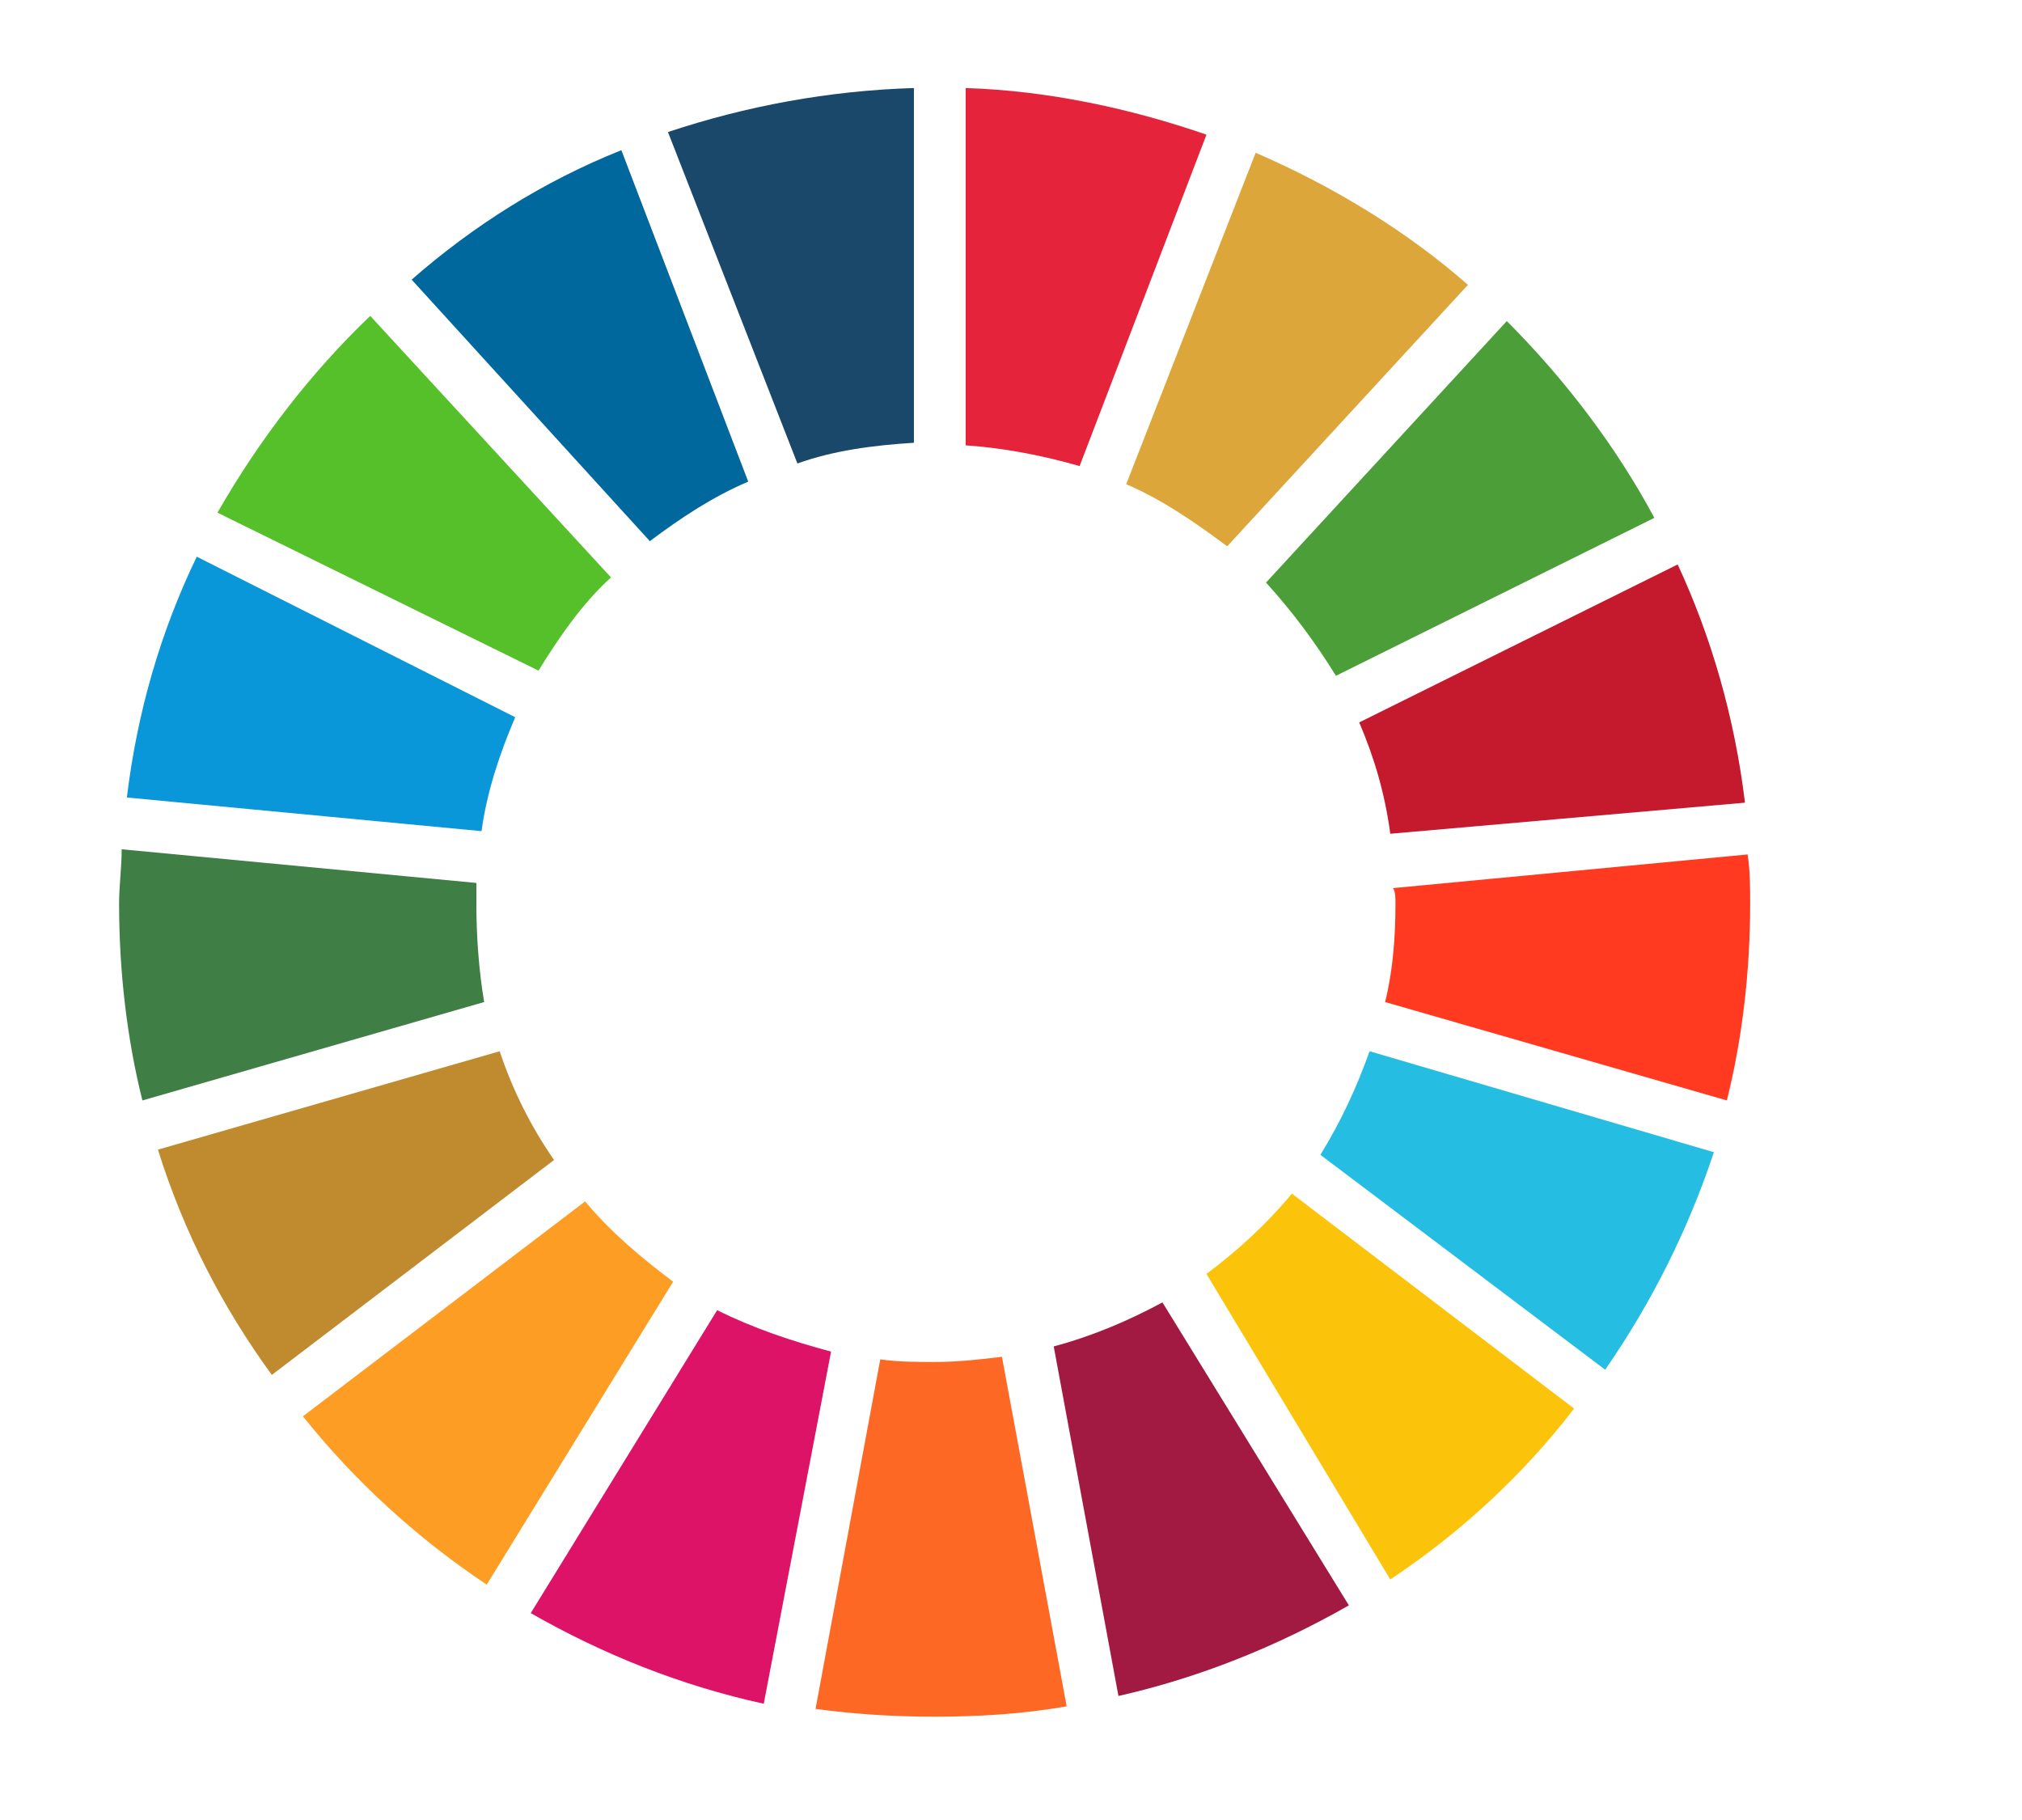 <?xml version="1.0" encoding="utf-8"?>
<!-- Generator: Adobe Illustrator 21.0.2, SVG Export Plug-In . SVG Version: 6.00 Build 0)  -->
<svg version="1.1" id="Layer_1" xmlns="http://www.w3.org/2000/svg" xmlns:xlink="http://www.w3.org/1999/xlink" x="0px" y="0px"
	 viewBox="0 0 78.1 70.3" style="enable-background:new 0 0 78.1 70.3;" xml:space="preserve">
<style type="text/css">
	.st0{fill:#56C02B;}
	.st1{fill:#DDA63A;}
	.st2{fill:#C5192D;}
	.st3{fill:#4C9F38;}
	.st4{fill:#3F7E44;}
	.st5{fill:#FCC30B;}
	.st6{fill:#FF3A21;}
	.st7{fill:#FD9D24;}
	.st8{fill:#0A97D9;}
	.st9{fill:#A21942;}
	.st10{fill:#26BDE2;}
	.st11{fill:#FD6925;}
	.st12{fill:#E5243B;}
	.st13{fill:#DD1367;}
	.st14{fill:#19486A;}
	.st15{fill:#BF8B2E;}
	.st16{fill:#00689D;}
	.st17{fill:#5E8CDA;}
	.st18{fill:#3E8EDE;}
</style>
<g>
	<g>
		<path class="st0" d="M20.8,25.9c0.8-1.3,1.7-2.6,2.8-3.6l-9.3-10.1c-2.3,2.2-4.3,4.8-5.9,7.6L20.8,25.9z"/>
		<path class="st1" d="M43.5,18.7c1.4,0.6,2.7,1.5,3.9,2.4L56.7,11c-2.4-2.1-5.2-3.8-8.2-5.1L43.5,18.7z"/>
		<path class="st2" d="M64.8,21.8l-12.3,6.1c0.6,1.4,1,2.8,1.2,4.3L67.4,31C67,27.7,66.1,24.6,64.8,21.8"/>
		<path class="st3" d="M51.6,26.1L63.9,20c-1.5-2.8-3.5-5.4-5.7-7.6l-9.3,10.1C49.9,23.6,50.8,24.8,51.6,26.1"/>
		<path class="st4" d="M18.4,34.9c0-0.3,0-0.6,0-0.8L4.7,32.8c0,0.7-0.1,1.4-0.1,2.1c0,2.6,0.3,5.2,0.9,7.6l13.2-3.8
			C18.5,37.5,18.4,36.2,18.4,34.9"/>
		<path class="st5" d="M49.9,46.1c-1,1.2-2.1,2.2-3.3,3.1L53.7,61c2.7-1.8,5.1-4,7.1-6.6L49.9,46.1z"/>
		<path class="st6" d="M53.9,34.9c0,1.3-0.1,2.6-0.4,3.8l13.2,3.8c0.6-2.4,0.9-5,0.9-7.6c0-0.6,0-1.3-0.1-1.9l-13.7,1.3
			C53.9,34.4,53.9,34.7,53.9,34.9"/>
		<path class="st7" d="M22.6,46.4l-10.9,8.3c2,2.5,4.4,4.7,7.1,6.5l7.2-11.7C24.8,48.6,23.6,47.6,22.6,46.4"/>
		<path class="st8" d="M18.6,32.1c0.2-1.5,0.7-3,1.3-4.4L7.6,21.5c-1.4,2.9-2.3,6-2.7,9.3L18.6,32.1z"/>
		<path class="st9" d="M52.1,62l-7.2-11.7c-1.3,0.7-2.7,1.3-4.2,1.7l2.5,13.5C46.3,64.8,49.3,63.6,52.1,62"/>
		<path class="st10" d="M52.9,40.6c-0.5,1.4-1.1,2.7-1.9,4l11,8.3c1.8-2.6,3.2-5.4,4.2-8.4L52.9,40.6z"/>
		<path class="st11" d="M38.7,52.4c-0.8,0.1-1.7,0.2-2.6,0.2c-0.7,0-1.4,0-2.1-0.1L31.5,66c1.5,0.2,3,0.3,4.6,0.3
			c1.7,0,3.4-0.1,5.1-0.4L38.7,52.4z"/>
		<path class="st12" d="M37.3,17.2c1.5,0.1,3,0.4,4.4,0.8l4.9-12.8c-2.9-1-6.1-1.7-9.3-1.8L37.3,17.2z"/>
		<path class="st13" d="M32.1,52.2c-1.5-0.4-3-0.9-4.4-1.6l-7.2,11.7c2.8,1.6,5.8,2.8,9,3.5L32.1,52.2z"/>
		<path class="st14" d="M30.8,17.9c1.4-0.5,2.9-0.7,4.5-0.8l0-13.7c-3.3,0.1-6.5,0.7-9.5,1.7L30.8,17.9z"/>
		<path class="st15" d="M21.4,44.8c-0.9-1.3-1.6-2.7-2.1-4.2L6.1,44.4c1,3.2,2.5,6.1,4.4,8.7L21.4,44.8z"/>
		<path class="st16" d="M25.1,20.9c1.2-0.9,2.4-1.7,3.8-2.3L24,5.8c-3,1.2-5.7,2.9-8.1,5L25.1,20.9z"/>
	</g>
	<g>
		<path class="st17" d="M-381.5,20.4l15.8,0l0,4.8l-10.4,0l0,6.1l10.1,0l0,4.8l-10.1,0l0,11.2l-5.4,0L-381.5,20.4z"/>
		<path class="st17" d="M-358.7,28.9L-358.7,28.9l-0.1,18.3l-5.1,0l0-26.9l5.8,0l10.9,18h0.1l0-18l5.1,0l0,26.9l-5.5,0L-358.7,28.9z
			"/>
		<path class="st17" d="M-328.7,34.6c-0.1-1.5-1.2-2.5-3.1-2.5c-1.4,0-2.7,0.5-2.7,1.6c0,3.3,11.4,0.4,11.4,7.9
			c0,1.4-0.8,6.1-8.4,6.1c-2.6,0-7.7-0.8-8.1-6.2l5.1,0c0.1,1.8,1.6,2.5,3.2,2.5c1.3,0,3-0.4,3-1.9c0-3.1-11-0.3-11-7.9
			c0-2.8,2.2-5.9,7.6-5.9c4.7,0,7.8,2.1,8.1,6.1L-328.7,34.6z"/>
		<path class="st17" d="M-313.2,20.4l9.5,0c5.7,0,8.7,2.9,8.7,7.3c0,3-1.7,4.6-3.6,5.5v0.1c2.4,0.6,4.5,2.8,4.5,6.1
			c0,4.9-3.8,7.9-9.3,7.9l-9.8,0L-313.2,20.4z M-304.3,42.7c3.4,0,4.6-1.5,4.6-3.4c0-1.7-1.1-3.5-4.2-3.5l-4,0l0,6.9L-304.3,42.7z
			 M-304.5,31.5c2.5,0,4.3-1.1,4.3-3.3c0-2.2-1.6-3.2-3.8-3.2l-3.7,0l0,6.5L-304.5,31.5z"/>
		<path class="st17" d="M-278,41.5l-7.8,0l-2.6,5.8l-5.9,0l12.3-26.9l19.4,0l0,4.8l-10,0l0,6.1l9.7,0l0,4.8l-9.7,0l0,6.4l10,0v4.8
			l-15.4,0L-278,41.5z M-278,24.6h-0.4l-5.3,12.4l5.7,0L-278,24.6z"/>
		<path class="st17" d="M-251.7,36.7l-3.1,0l0,10.6l-5.4,0l0-26.9l10,0c5.6,0,8.9,3.5,8.9,8c0,2.8-1.5,6.5-5,7.5l6.3,11.3l-6.4,0
			L-251.7,36.7z M-251.2,32.3c3.7,0,4.6-2,4.6-3.7c0-1.9-0.9-3.6-4.8-3.6l-3.4,0l0,7.3L-251.2,32.3z"/>
		<path class="st17" d="M-238.6,20.4l17.1,0l0,4.8l-11.8,0l0,6.1l11.5,0l0,4.8l-11.5,0l0,6.4l11.8,0v4.8l-17.1,0L-238.6,20.4z"/>
		<path class="st17" d="M-205.1,20.4l6.4,0l-9.3,12.9l9.4,14l-6.7,0l-8.5-13.2h-0.1l0,13.2l-5.4,0l0-26.9l5.4,0l0,12.6h0.1
			L-205.1,20.4z"/>
		<path class="st17" d="M-189.1,36.7h-3.1l0,10.6l-5.4,0l0-26.9l10,0c5.6,0,8.9,3.5,8.9,8c0,2.8-1.5,6.5-5,7.5l6.3,11.3l-6.4,0
			L-189.1,36.7z M-188.6,32.3c3.7,0,4.6-2,4.6-3.7c0-1.9-0.9-3.6-4.8-3.6h-3.4l0,7.3H-188.6z"/>
		<path class="st17" d="M-161.3,41.7l-9.8,0l-1.8,5.6l-5.8,0l9.8-26.9l5.6,0l9.6,26.9l-5.9,0L-161.3,41.7z M-166.1,26.9L-166.1,26.9
			l-3.5,10.4l6.9,0L-166.1,26.9z"/>
		<path class="st17" d="M-152.5,20.4l15.8,0v4.8l-10.4,0l0,6.1l10.1,0v4.8l-10.1,0l0,11.2l-5.4,0L-152.5,20.4z"/>
		<path class="st17" d="M-129.7,25.2l-7.1,0v-4.8l19.5,0v4.8l-7.1,0l0,22.1l-5.4,0L-129.7,25.2z"/>
		<path class="st17" d="M-102.4,27.5c0-1.9-1.8-3-3.9-3c-2.7,0-4.3,1.2-4.3,3c0,1.9,1.8,2.8,3.1,3.2l4.9,1.6
			c3.6,1.1,6.1,3.2,6.1,7.4c0,3.3-2.4,8.2-9.8,8.2c-9.3,0-10.2-6-10.2-8.4l5.4-0.1c0,2.9,2.2,4,4.9,4c1.8,0,4.4-0.9,4.4-3
			c0-1.4-0.6-2.2-3.3-3.1L-111,35c-3-1.1-5-3.7-5-6.7c0-3.4,2.4-8.4,9.3-8.4c8.3,0,9.6,5.5,9.6,7.5L-102.4,27.5z"/>
		<path class="st17" d="M-71.2,29.4L-71.2,29.4l-7.3,17.9l-3,0l-7.2-17.6h-0.1l0,17.6l-5.1,0l0-26.9l6.1,0l7.8,18.3l7.8-18.3l6.1,0
			l0,26.9l-5.1,0L-71.2,29.4z"/>
		<path class="st17" d="M-47.7,41.7l-9.8,0l-1.8,5.6l-5.8,0l9.8-26.9l5.6,0l9.6,26.9l-5.9,0L-47.7,41.7z M-52.5,12.3
			c2,0,3.7,1.7,3.7,3.7c0,2-1.7,3.7-3.7,3.7c-2,0-3.7-1.8-3.7-3.7C-56.2,14-54.6,12.3-52.5,12.3z M-52.6,26.9L-52.6,26.9L-56,37.3
			l6.9,0L-52.6,26.9z M-52.5,17.7c1,0,1.8-0.8,1.8-1.8s-0.8-1.8-1.8-1.8c-1,0-1.8,0.8-1.8,1.8S-53.5,17.7-52.5,17.7z"/>
		<path class="st17" d="M-38.9,20.4l5.4,0l0,21.9l10.3,0v5l-15.7,0L-38.9,20.4z"/>
	</g>
	<g>
		<path class="st18" d="M-421.9,20.1c2.4,4.7,3.1,11.2,1.6,16.6c-1.6,6.3-6.9,12.7-13.1,15.3c-6.9,3.4-16.8,2.6-23-1.9
			c-8.6-5.9-12.1-16.1-9.5-26.1c1.6-6,6.3-12,12.1-14.7c3.3-1.6,6.8-2.5,10.7-2.5C-434.2,6.7-425.7,11.9-421.9,20.1z M-442.6,7.8
			c0.1,0.9,0.1,2.2,0,3.3c0-0.1,0-0.2,0.1-0.3c0.2-0.1,0.3,0,0.4,0.2c0,0.2,0.1,0.4-0.1,0.5c0.1,0,0.2-0.1,0.3-0.1
			c2.7,0.2,5.2,1,7.4,2.3v-0.1c0.5-0.2,1-0.5,1.5-0.1c0.6-0.2,0.7,0.5,1.1,0.6c0.6,0.3,1.2,0.9,1.2,1.6c0.1,0.2,0.4,0.4,0.5,0.6
			c0.4-0.8,1.1-1.4,1.8-2.1l0.4-0.2c-3.6-3.4-7.8-5.3-12.5-5.9C-441.1,8-441.9,8-442.6,7.8z M-443.9,7.9c-4.7,0.2-8.9,1.8-12.7,4.5
			c-0.7,0.5-1.4,1.2-2.1,1.7l0.1,0c0.9,0.7,1.8,1.7,2.6,2.5l0.1-0.2c3.4-3.1,7.4-4.9,12-5.1l-0.1-0.3l0-2.8L-443.9,7.9z M-439.9,9.7
			l-1.7,0.7c-0.1-0.1-0.4-0.1-0.5,0.1c-0.1,0.1,0,0.1,0,0.2c0.6,0.8,1.7,0.4,2.5,0.2c0.6,0.2,1.1,0,1.5-0.4v-0.1
			C-438.5,9.8-439.2,9.8-439.9,9.7z M-442.6,12.6l0.1,0.2c0,1.1,0,2.3-0.1,3.3c0.4-0.2,0.9,0,1.4,0c2.3,0.4,4.5,1.1,6.3,2.5
			c-0.2-0.2-0.5-0.5-0.5-0.8c0,0,0.1-0.1,0.1,0c0-0.4-0.4-0.6-0.4-0.9c0.1-0.1,0.1-0.1,0.3-0.1c0.4,0.4,0.7,0.8,1,1.2
			c0.3-0.1,0.5,0.1,0.7,0.2c0.3,0.2,0.1,0.6,0.4,0.9c0,0.7,0.9,1.1,0.8,1.8c0,0.2,0.2,0,0.3,0.1l0.7,0.9c-0.1,0.2,0,0.4,0.1,0.5
			c0.3,0.1,0.5-0.3,0.8-0.2c0.5,0.3-0.1,0.6,0,0.8c0.2,0,0.4-0.1,0.5,0c0.1,0.3-0.2,0.4-0.3,0.6c0,0.3,0.2,0.2,0.4,0.3
			c0.2,0,0.3,0.2,0.3,0.4c0.6,0.6-0.2,1.3,0.1,1.9c0.2,0.4,0,0.8-0.3,1.2c0,0.5-0.5,0.8-0.6,1.3l-0.6,0.1c-0.3,0.3,0.3,0.7,0,0.9
			l1.3,0l-0.1-0.1c-0.2-0.5-0.1-1.2,0.2-1.7c0.2-0.4,0.2-0.9,0.6-1.3c0.1,0,0.2-0.2,0.3,0c0,0.4,0,0.9-0.2,1.2
			c0.4,0.5,0.3,1.2,0.4,1.9c1.2-0.1,2.3-0.1,3.5-0.1l-0.1-0.2c-0.2-2.2-0.6-4.2-1.5-6.1c-0.2,0-0.4,0.2-0.7,0.1
			c-0.1,0-0.2-0.1-0.1-0.2c-0.5-0.4-0.8-1-1.3-1.4c-0.6,0.1-0.9-0.6-1.4-0.7c-0.5-0.2-0.2-1-0.8-0.8c-0.3-0.1-0.7-0.4-0.7-0.8
			c0-0.6-0.1-1.3-0.7-1.7c-0.4-0.2-0.6,0.4-1,0.3c-0.2-0.1-0.1-0.4-0.2-0.6c-0.1-0.2-0.3-0.3-0.2-0.5c0.6-0.7-0.7-0.7-0.4-1.4
			c-0.1-0.5-0.6-0.7-0.9-1.1c-1.8-0.8-3.7-1.4-5.7-1.6C-441.7,12.7-442.2,12.8-442.6,12.6z M-432,12.6c-0.2,0.2-0.5-0.2-0.7,0.1
			c0,0.1,0,0.2,0.1,0.3c0.5,0.2,0.6,0.9,1.2,0.7c0.2-0.2-0.1-0.4-0.1-0.7C-431.5,12.8-431.7,12.7-432,12.6z M-453.1,15.8
			c-0.7,0.5-1.4,1.2-2.2,1.6c0.9,0.6,1.6,1.5,2.4,2.2l0.1,0.2c2-1.9,4.4-3,7.1-3.6c0.6-0.1,1.2-0.3,1.9-0.1c0-1.1-0.1-2.3,0-3.4
			C-447.3,12.9-450.4,14-453.1,15.8z M-427,14.7c-0.6,0.9-1.5,1.7-2.3,2.5l-0.4,0.1c0.2,0.1,0.3,0.4,0.5,0.5
			c0.9,0.5,1.1,1.4,1.8,1.9c0.4,0.9,1.4,1.6,1.4,2.6c1,2.3,1.7,4.7,1.8,7.3l-0.1,0.1c0.1,0,0.2,0,0.3-0.1l3.4-0.1
			c-0.2-0.3-0.1-0.8-0.2-1.2C-421.2,23.2-423.4,18.7-427,14.7z M-459.3,14.8c-3.4,3.7-5.4,8-6,12.9c-0.1,0.7,0,1.4-0.2,2.2
			c1.2-0.1,2.5-0.1,3.6,0l-0.1-0.5c0.2-3.8,1.4-7.1,3.5-10.1c0.5-0.6,0.9-1.4,1.6-1.8c-0.8-0.7-1.6-1.6-2.4-2.3L-459.3,14.8z
			 M-443.9,17.3l-0.2,0.1c-3,0.2-5.6,1.5-7.9,3.3c0.9,0.6,1.7,1.6,2.5,2.3c0.1-0.1,0.1-0.2,0.2-0.3c1.1-0.8,2.3-1.5,3.6-1.9
			c0.6-0.1,1.2-0.3,1.8-0.2C-444,19.6-444,18.4-443.9,17.3z M-442.6,17.3l0.1,0.3l0,3.2l0.3-0.1c2,0.3,3.7,0.9,5.3,2.2l0.1,0.2
			c0.5-0.7,1.3-1.4,2-2.1l0.6-0.3l-0.3-0.1c-1.3-1.1-2.7-1.9-4.2-2.4C-440,17.7-441.3,17.5-442.6,17.3z M-456.1,18.2l0,0.2l-1.3,1.6
			c-2.1,2.9-3.1,6.2-3.4,9.8l3.2-0.1l0.3,0.1c-0.1-0.1-0.1-0.2-0.1-0.3c0.3-3.4,1.4-6.3,3.8-8.8C-454.5,19.9-455.4,19.1-456.1,18.2z
			 M-433.6,21.4l-0.1,0.1c-1.1,1.1-2.3,2.3-3.3,3.5c0.1,0.1,0.2,0.3,0.3,0.3c0-0.3,0.2-0.5,0.2-0.8c0.3-0.4,0.7-0.1,1.1-0.1
			c0.6-0.1,1.1,0.1,1.7,0.1c0.4,0.2,0.5,0.8,0.8,1c0.1,0.2,0,0.3-0.1,0.4c0.1,0.9,0.5-0.2,1,0c0.2,0.1,0.4,0,0.6,0.2
			c0.1,0.4,0.5,0.3,0.5,0.6c0,0.2-0.2,0.2-0.3,0.3c0.1,0.4-0.4,0.6-0.2,1c0.7,0.1,0.7-0.7,1-1c-0.2-0.6-0.3-1.2-0.7-1.8
			c-0.4-0.1-0.6-0.5-1-0.6c-0.8-0.3,0.1-0.8,0-1.2C-432.4,22.8-433.1,22.1-433.6,21.4z M-452.8,21.6c-1.6,1.9-2.7,4.1-3.2,6.5
			c-0.1,0.6-0.1,1.2-0.3,1.8c0.4-0.2,1-0.1,1.5-0.1c-0.3-0.1,0-0.5-0.2-0.7c0-0.3-0.1-0.7,0.2-0.8c0-0.5,0.5-0.7,0.5-1.2
			c0.1-0.5,0.7-0.2,1-0.4c0.2-0.1,0-0.3,0-0.4c0.2-0.3,0.6-0.3,0.9-0.5c0.2-0.3,0.5-0.6,0.8-0.8c0.7,0,0.7-1,1.4-1
			C-451.1,23.3-451.9,22.4-452.8,21.6z M-442.6,22c0.2,0.7,0,1.7,0.2,2.4l0.8,0.3c0.2-0.4,0.8-0.5,1-0.9c0.2-0.1,0.3,0,0.4,0.1
			c0,0.3,0,0.6-0.1,0.9c-0.3,0.6-1.1,0.7-1.5,1.2c0.3,0.2,0.4-0.1,0.6-0.2c0.3,0,0.6,0.3,0.8,0.5c0.2,0.1,0.4,0,0.6-0.1
			c0.1-1,1.4-0.8,1.7-1.8l-0.2,0.1c-0.1-0.1-0.3-0.1-0.3-0.3c0.2-0.2,0.5-0.5,0.7-0.6c-1.1-0.7-2.2-1.2-3.4-1.5
			C-441.6,22.1-442.1,22.1-442.6,22z M-448.9,24.4l0.3,0c0.3,0.3,0.7,0.2,1,0.6c0.1,0.2-0.2,0.2-0.2,0.4c0.1,0,0.1,0.1,0.2,0.1
			c0.2,0.1,0.2-0.1,0.3-0.2c0.3-0.3,0.3,0.3,0.6,0.3c0.2-0.1,0.5-0.1,0.6,0.1c0.2-0.2,0.6,0,0.6-0.3c0.4-0.4,0.2-1,0.7-1.2
			c0.2,0.1,0,0.3,0.1,0.4c0.4,0.2,0.8-0.3,1.1,0.1c-0.3-0.8-0.2-1.7-0.2-2.6C-445.8,22.3-447.5,22.9-448.9,24.4z M-443.2,26.4
			c-0.2-0.2-0.6-0.1-0.8,0c0.2,0.2,0.1,0.7,0.3,1c-0.4,0.6-0.9,0.7-1.5,0.9c-0.2,0.2-0.1,0.6-0.5,0.6c-0.1,0.3-0.5,0.4-0.4,0.8
			c-0.2,0.4-0.1,0.9-0.2,1.4c-0.7,0.4-0.5-0.6-0.8-0.8l-0.1,0.2c-0.1,0-0.2,0-0.3-0.1c-0.1,0-0.3-0.1-0.4,0
			c-0.2,0.3-0.4,0.5-0.3,0.8c-0.1,0.2-0.4,0.1-0.4,0.4c0.4,0,0.8-0.1,1.2-0.2c0.3,0.1,0.5-0.1,0.8-0.1c0.1,0,0.2,0.1,0.2,0.3l0.1,0
			c0.2-0.1,0.3-0.4,0.2-0.6c0-0.2,0.3-0.2,0.5-0.3c0.2,0.1,0.1,0.2,0.1,0.3c0.5,0.2-0.1,0.6-0.2,0.9c-0.1,0.2,0,0.7-0.4,0.7
			c-0.1,0-0.1-0.1-0.1-0.2l-0.1,0c0,0.2,0.1,0.4,0.3,0.5c0.3-0.3,0.3-0.7,0.8-0.8c0.2-0.3-0.1-0.7,0.3-0.9c0.6,0,1.3-0.3,1.8,0.2
			c0,0.2-0.1,0.3,0.1,0.5c-0.1,0.3-0.2,0.6-0.4,0.8c0.1,0.2,0,0.3-0.1,0.4c-0.2,0.7-1,0.4-1.5,0.6c0.7,0.6,1.6,0.8,2.6,0.7
			c0.5,0,0.3-0.6,0.5-0.9c0.2-0.8,0.9-0.3,1.4-0.5c0.2-0.4,0.4-0.7,0.4-1.1c-0.3-0.2-0.4-0.5-0.3-0.9c-0.2-0.3-0.2-0.8-0.6-0.8
			c-0.1-0.1,0-0.2,0-0.3c0-0.3,0.2-0.3,0.3-0.5c-0.3-0.2-0.2-0.6-0.2-0.8c-0.5,0.1-0.5-0.5-0.8-0.6c-0.1-0.3-0.4-0.3-0.6-0.4
			c-0.6,0.3-0.7-0.4-1.1-0.6c0-0.1-0.1-0.3,0-0.4c0.2-0.2,0.5,0,0.7,0L-443.2,26.4z M-453.4,29.3c-1,0.3,0.2,1-0.1,1.6
			c-0.1,0.3-0.5,0-0.7,0.2l-0.1,0.6c-0.1,0.4-0.6,0.1-0.8,0.3c-0.2,0.2,0,0.5,0.1,0.7c-0.3,0.8,0.7,1,0.7,1.7c0.3,0.4,0,1,0.4,1.4
			c0.1,0.8-0.1,1.8,0.6,2.4l0.1,0.7c0.1,0.5-0.6,0.4-0.5,0.8c0.1-0.1,0.2,0.1,0.2,0.2v0c0.9-1,2-2.2,3-3.1l-0.4-0.4
			c-0.8-1.2-1.5-2.6-1.8-4l-0.3-0.2c0,0.4-0.2,0.7-0.2,1l-0.1,0.1c-0.2,0-0.4-0.2-0.6-0.3c0-0.1-0.2-0.3,0-0.4c0.1,0,0.2,0,0.3,0.1
			c0.1-0.1,0.1-0.3,0.1-0.5c0-0.3-0.2-0.5,0-0.8c0.2,0,0.4,0.2,0.5,0.4c0.2,0.1,0.4-0.1,0.6-0.2c0-0.2,0.3-0.5,0-0.6
			c0.2-0.5,0-0.9,0-1.4C-452.7,29.2-453.1,29.2-453.4,29.3z M-431.4,29.7c-0.1,0-0.2,0-0.3,0C-431.6,29.7-431.5,29.7-431.4,29.7z
			 M-432.1,30.8l0.4,0.4c0.4,0.2,0.1,0.8,0.5,1c0.5,0.2,0.6,0.8,0.8,1.2c0.1-0.1,0.1-0.2,0.1-0.3c0.2-0.6,0.1-1.4,0.3-2
			C-430.7,31-431.5,31.1-432.1,30.8z M-424.1,31l-0.2-0.1l0.1,0.3c-0.2,3.9-1.5,7.4-3.7,10.5c-0.4,0.5-0.8,1.2-1.4,1.5
			c0.9,0.7,1.9,1.8,2.6,2.6l0.1-0.2c3.6-4.1,5.7-8.9,5.9-14.4l0.1-0.3l-0.2,0.1L-424.1,31z M-428.8,30.9c0.1,0.7-0.1,1.4-0.2,2.1
			l0.4,0.4c0.1,0.2,0.1,0.4-0.1,0.5c-0.2,0.1-0.4,0.1-0.5,0c-0.5,1.6-1.1,3.1-2.1,4.5c-0.4,0.5-0.8,1.2-1.3,1.4l1.1,0.9
			c0.1-0.1,0-0.2,0-0.2c0-0.1,0.1-0.3,0.2-0.3c0.5,0,0.5,0.5,0.8,0.8c-0.1,0.4,0.3,0.8,0.2,1.2c3-3.1,4.5-7,4.7-11.2l0.2-0.2
			c-1.1,0.1-2.2,0-3.3,0L-428.8,30.9z M-456.3,30.9l0.2,0.3c0,0.8,0.3,1.5,0.2,2.3c0.1-0.2,0.2-0.5,0.4-0.7c0-0.2-0.3-0.3-0.2-0.5
			c0.2-0.4,0-1.1,0.6-1.3C-455.5,31.1-455.9,31.2-456.3,30.9z M-461.9,31l-0.3,0.1l-3.3,0c0.2,3.8,1.2,7.2,2.9,10.3
			c0.8,1.6,2.1,3,3.1,4.4l2.3-2.4l0.3-0.1c-0.4-0.3-0.8-0.7-1.1-1.1c-0.4-0.1-0.8-0.4-1-0.8c-0.1-0.1,0-0.4-0.1-0.5l-0.1,0.2
			c-0.4,0.2-0.6-0.2-0.8-0.4c-0.4-0.2-0.2-0.9-0.7-0.8c-0.2,0-0.2-0.2-0.4-0.3c-0.5,0-0.6-0.5-0.8-0.7c0,0.1,0,0.2-0.1,0.3
			c-0.5,0.1-0.6-0.5-1-0.7c-0.1,0-0.1,0.1-0.3,0.1c-0.3-0.2-0.5-0.6-0.5-1c-0.4-0.4-0.2-1.1-0.1-1.7c0.1-0.1,0.3-0.2,0.2-0.4
			c0.1-0.2,0.4-0.3,0.6-0.3c0.1,0,0.2,0.1,0.2,0.2c0.2-0.1,0.5,0,0.4-0.3c0.2-0.2,0.5-0.2,0.8-0.3c0.2,0.2,0.3,0.5,0.5,0.7l-0.2-0.3
			c-0.3-1.2-0.5-2.3-0.6-3.6c0-0.1-0.2-0.1-0.1-0.2l0,0C-462,31.4-462,31.2-461.9,31z M-457.3,31l-0.3,0.1c-1.1,0-2.2,0.1-3.3-0.1
			l0.1,0.2l0.3,2.2c0.1,0.8,0.5,1.6,0.4,2.5c0.1-0.2,0-0.5,0.4-0.6c-0.1-0.3,0.2-0.5,0-0.7c0.1-0.6,0.2-1.1,0.7-1.6
			c0.6,0,0.6-0.8,1.2-0.8c0.3,0,0.5,0.4,0.6,0.5C-457.5,32.3-457.4,31.5-457.3,31z M-451.3,32.4c0.3,0.6,0.5,1.3,0.8,1.9
			c0.2,0.5,0.7,1,0.9,1.5c0.2-0.4,0.7-0.8,1-1.2c0-0.2,0-0.3-0.1-0.5c-0.1-0.2,0-0.6-0.2-0.8c-0.3,0.1,0.1,0.4,0,0.6
			c-0.1,0.1-0.3,0-0.3-0.1c-0.3,0-0.5-0.3-0.6-0.5c0.2-0.1-0.1-0.2-0.1-0.3c-0.1-0.1-0.1,0-0.2,0.1c-0.1,0-0.1,0-0.2,0
			C-450.2,32.4-451,32.8-451.3,32.4z M-447.6,33.4c-0.1,0.3-0.3,0.6-0.5,0.8l0,0c0.3-0.2,0.5-0.6,0.8-0.6L-447.6,33.4z M-438.3,34.3
			c0,0.2,0,0.4,0.2,0.6c0.5-0.1,0.3,0.6,0.7,0.5c0.2-0.1,0-0.3,0.1-0.4c-0.1-0.4-0.4-0.4-0.6-0.6c0-0.1,0-0.1,0.1-0.2
			C-438.1,34.1-438.2,34.2-438.3,34.3z M-431.6,34.4c-0.3,0-0.8,0.2-1-0.1c-0.1-0.1-0.2,0-0.2,0.1c-0.1,0.2-0.2,0.4-0.5,0.3
			c-0.2-0.1-0.2-0.3-0.3-0.5c0,0.1,0,0.2-0.1,0.4c-0.2,0.3-0.3,0.5-0.5,0.8c-0.2,0.3-0.6,0.2-0.9,0.4c0,0.6-0.7,0.4-1,0.6
			c0,0.1,0.1,0.1,0.1,0.1c0.2,0,0.4,0,0.5-0.1c0.5,0.1,0.4-0.5,0.7-0.7c0.2,0,0.5-0.2,0.7-0.1c0.3,0.3,0.3,0.8,0.3,1.2
			c-0.3,0.3-0.1,0.7-0.3,1.1c0,0.4-0.4,0.6-0.4,1c-0.2,0.2-0.4,0.2-0.6,0.2c-0.9-0.4-1.9-0.6-2.9-0.7c-0.1,0-0.2,0.1-0.1,0.2
			c0.4,0.2,0.9,0.2,1.4,0.4c0.4,0.1,0.7,0.6,1.2,0.4c0.4-0.2,1.1,0.1,1.4-0.3c0-0.4,0.3-0.8,0.5-1.1l0.1,0c0.2,0.2,0.2,0.6,0.3,0.9
			c0.3-0.4,0.6-0.7,0.9-1.1c0.8-1.1,1.4-2.3,1.7-3.6C-431,34.2-431.3,34.3-431.6,34.4z M-446.5,34.4c-0.5,0.8-1.5,1.6-2.2,2.3
			c1.3,1,2.7,1.7,4.2,2c0.1-0.3,0-0.7,0.1-1c0.1-0.3,0.4-0.2,0.7-0.2c0.1,0,0.2-0.2,0.1-0.3c-0.3-0.1-0.2-0.4-0.3-0.7
			c0-0.1,0.2-0.1,0.2-0.2c-0.2-0.2,0.1-0.4-0.1-0.6c0.1-0.1,0.1-0.2,0.3-0.2c-0.7,0.4-1.5-0.1-2.2-0.4
			C-445.9,34.9-446.4,34.7-446.5,34.4z M-439.6,36.4c0,0.1-0.2,0.3,0,0.3c0.3-0.3,0.9-0.3,0.9-0.7C-439.1,36-439.3,36.2-439.6,36.4z
			 M-438.3,37.3c-0.4,0-0.6,0.3-0.8,0.5c-0.3,0.2-0.5-0.4-0.8-0.2c0,0.1,0.1,0.1,0.1,0.1c0.1,0.1,0.1,0.3,0,0.3
			c-0.4,0.4-0.6-0.2-1-0.1l0,0.1c0,0.1,0,0.2-0.1,0.2c-0.2-0.4-0.7-0.2-1-0.6c-0.2-0.1-0.3,0-0.4,0.1c-0.1,0.2-0.5,0-0.4,0.3
			c-0.3,0.1-0.3,0.4-0.5,0.6c-0.4-0.1-0.5,0.4-0.9,0.3c0,0.1,0,0.2,0.1,0.2c0.2,0.1,0.4,0.1,0.7,0.1c0.4-0.6,0.9-0.1,1.4-0.3
			c0.3,0.1,0.1,0.4,0.3,0.5c0.5-0.2,0.8,0.4,1.2,0.1c0-0.6,0.6-0.5,0.9-0.6c0.5-0.3,1.1-0.7,1.1-1.4L-438.3,37.3z M-449.6,37.6
			c-0.7,0.8-1.5,1.7-2.3,2.4c0.4,0,0.6,0.4,0.9,0.6c1.8,1.5,4,2.2,6,2.7l-0.6-0.3c-0.4-0.5-1-1-1-1.7c0.4-0.1,0.4-0.6,0.5-0.9
			c0.4-0.4,0.8-0.6,1.2-0.7c-1.2,0.5-2.2-0.4-3.2-0.8C-448.7,38.5-449.3,38.2-449.6,37.6z M-433.3,40.9l-0.1-0.2
			c-0.1,0.3-0.3,0.5-0.5,0.7c0,0.2-0.1,0.5,0.2,0.6c0.5,0.2,1.1,0.5,1.2,1c-0.2,0.5-1.2,1-0.6,1.6c0.2,0.3-0.3,0.4-0.2,0.6l0.2-0.2
			c0.7-0.6,1.5-1.1,2.1-1.8l0.1,0c-0.1,0-0.3,0.1-0.5,0c-0.3-0.2-0.4-0.4-0.4-0.8L-433.3,40.9z M-452.2,41.4L-452.2,41.4
			L-452.2,41.4L-452.2,41.4z M-451.8,41.9c-0.2-0.1-0.2-0.2-0.3-0.4L-451.8,41.9z M-451.8,42c0.1,0.3,0.4,0.5,0.3,0.8
			c-0.2,0.3-0.6,0.3-0.9,0.3c-0.7-0.1-1.2,0.4-1.8,0.5c-0.6,0.2-0.8-0.5-1.3-0.5c3.3,2.9,7,4.7,11.4,4.9l0.3,0.2l-0.1-0.4l0-3.1
			l-0.3,0.1C-447,44.7-449.5,43.6-451.8,42z M-430,44.2l-0.1-0.3c-0.3,0.6-1.1,1.1-1.6,1.6c-0.8,0.8-2,0.9-2.4,2
			c-0.4,0.4-0.6,1-1.1,1.2c-0.2,0.6-0.8,0.5-1.2,0.9c-1,0.9-1.6-0.6-2.5-0.7l-1.8,0.3c-0.6,0-1.2,0.2-1.8,0c0.1,1.2,0.1,2.5,0,3.7
			l0.2-0.1c5.7-0.2,10.6-2.4,14.8-6.2L-430,44.2z M-456.1,44.1l0,0.1l-2.4,2.4c3.7,3.2,7.8,5.2,12.6,5.9c0.8,0.1,1.6,0.1,2.3,0.3
			l-0.2-0.3l0-3.2l0.1-0.2l-0.4,0.1C-448.7,49-452.8,47.4-456.1,44.1z M-442.7,45l0.2,0.3c0,1,0.1,2,0,2.9c0.9-0.3,1.9-0.2,2.8-0.4
			c-0.2-0.1-0.4-0.1-0.5-0.3c-0.6,0-0.8-0.6-1-1c-0.1-0.3,0.1-0.6,0.3-0.8c-0.2-0.5-1-0.1-1.4-0.3C-442.5,45.1-442.5,45-442.7,45z"
			/>
		<g>
			<path class="st18" d="M-421,11.1c1.7,1.5,2.5,3.5,3,5.6l0.3,0.7c-2.5-1.8-4.8-4.2-6.4-6.8l-2-2C-424.4,9.4-422.5,9.8-421,11.1z"
				/>
			<path class="st18" d="M-464.8,14.2c-1.2,1.4-2.6,2.4-3.9,3.6c0.7-1.5,0.7-3.2,1.7-4.5c1.4-2.5,4.1-3.4,6.4-4.3
				C-462.3,10.5-463.5,12.4-464.8,14.2z"/>
			<path class="st18" d="M-414.9,16.8c0.6,2.5-0.2,4.9,0.3,7.4l0,0c-1.3-2.6-4.2-3.9-6.2-6c-1.1-1.3-1.6-2.8-1.9-4.4
				c1.1,2.7,4.2,3.3,5.9,5.6c0.6,0.5,0.8,1.3,1.2,1.9l0.1-0.1c-1-2.1-1.3-4.6-2-6.8c-0.4-1-1-2-2-2.6
				C-417.4,12.2-415.4,14.6-414.9,16.8z"/>
			<path class="st18" d="M-467,12.2c-2.3,1.6-2.2,4.5-2.9,6.9c-0.2,0.9-0.6,1.7-0.8,2.6l0.1,0c0.4-1,1.1-2,1.9-2.8
				c1.7-1.5,4.1-2.5,4.9-4.7c0,3.1-2.7,5.6-5.2,7.4c-1,0.9-2,1.9-2.6,3.1c-0.1-0.8,0.1-1.6,0.1-2.4c-0.3-2.7-0.5-5.9,1.5-7.9
				C-469.2,13.2-468.2,12.5-467,12.2z"/>
			<path class="st18" d="M-413.4,17.3c2.1,2.8,2.5,7.3,1,10.6c-0.6,1.4-1,2.8-1.2,4.4c-0.1-0.3-0.1-0.6-0.2-0.9
				c-0.8-3.2-3.8-5.4-5.1-8.4c-0.4-1-0.7-2-0.9-3c1.3,2.4,4.6,3.7,5.5,6.4c0.4,0.7,0.3,1.5,0.6,2.3c0,0,0.1,0,0.1-0.1
				c-0.4-2.8-0.3-5.7,0.1-8.4c0-1.5-0.2-2.9-1-4.1C-414,16.3-413.8,16.9-413.4,17.3z"/>
			<path class="st18" d="M-471.9,16.4c-1.8,2.7-0.3,6.1-0.4,9.2l-0.2,3.2c0,0,0,0.1,0.1,0.1c0.1-0.4,0.1-0.7,0.2-1.1
				c0.4-2.6,2.6-4.4,4.6-6.1c0.4-0.5,0.8-0.9,1-1.5c-0.2,1.3-0.6,2.6-1.1,3.7c-1.5,2.9-4.3,5.4-4.8,8.7c-0.2-3.2-2.4-5.6-2.2-9.1
				c-0.1-2.8,1.1-5.1,2.7-7.1C-472,16.5-472,16.4-471.9,16.4z"/>
			<path class="st18" d="M-411.5,35.7c-1.2,1.8-2.7,3.4-3.9,5.2c0.1-1.4,0.3-3.2-0.3-4.5c-1-2.9-1.8-5.8-2.1-9l0-1.2
				c0.7,3.2,3.9,5.5,3.7,9.1c0.1,0.9-0.2,1.6-0.4,2.4l0.1,0.1l0.1-0.2c0.5-1.8,0.7-3.7,1.4-5.3c1-2.4,2.3-4.8,1.8-7.7
				C-409.3,27.9-409.8,32.5-411.5,35.7z"/>
			<path class="st18" d="M-472.9,34.5c0.3,1.2,0.4,2.5,0.9,3.6c0,0,0.1,0,0.1-0.1c-1.2-3.4,0.5-6.5,2.3-9.2c0.4-0.7,0.7-1.5,0.9-2.3
				c0.2,1.5-0.2,3.3-0.4,4.9c-0.4,2-1.1,3.9-1.6,5.9c-0.4,1.2-0.3,2.6-0.1,3.9l-0.2-0.1c-1.3-2.4-3.8-4.2-4.6-6.8
				c-0.6-2.1-1-4.5-0.6-6.7c0.2-0.9,0.4-1.8,0.7-2.6C-476.1,28.7-473.7,31.3-472.9,34.5z"/>
			<path class="st18" d="M-416.4,41.2c-0.1,1.6-0.6,3-1.4,4.3l0.1,0c1.1-1.5,2-3.1,3.3-4.5c2-2,4.1-4,4.4-6.7
				c0.7,4.6-1.9,8.6-5.7,11.2c-1.6,1-3.2,2-4.7,3.1l0-0.1c2.3-3.8,1.2-9.1,2.6-13.3l0.5-1.4C-417.4,36.4-416.3,38.6-416.4,41.2z"/>
			<path class="st18" d="M-466.9,46.4c0.2,0.9,0.8,1.6,1.1,2.5c-3.5-2.4-8.3-4.7-9.8-9c-0.7-1.5-0.7-3.4-0.6-5.1
				c0.3,3.9,4.5,6,6.4,9.2c0.5,0.7,0.9,1.4,1.5,1.9c-0.1-0.4-0.5-0.8-0.6-1.2c-0.7-1.4-0.9-3-0.8-4.6c0.2-2,1-3.8,0.7-5.9
				C-467.4,37.8-467.9,42.4-466.9,46.4z"/>
			<path class="st18" d="M-421.6,49.3c-0.6,1-1.5,2.1-2.4,2.9c0.3,0,0.6-0.3,0.8-0.5c2.5-2.5,5.8-3.2,8.6-5.3c1.1-0.9,2.1-2,2.6-3.3
				c-0.5,4.2-4.7,8.1-8.6,9.3c-2,0.5-4.2,0.7-6.2,1.4c3.3-2.9,3.1-7.3,5.4-10.7c0.7-1,1.3-2,2.1-2.9
				C-420.6,43.2-420,46.7-421.6,49.3z"/>
			<path class="st18" d="M-463.6,45.8c1.2,2.9,1.6,6.2,4.3,8.4c-2.9-1-6.4-0.7-9-2.5c-2.8-1.7-5.4-4.7-5.9-7.9
				c2,4.4,6.9,4.8,10.1,7.5c0.6,0.5,1.2,1,1.9,1.3l0,0c-0.8-0.7-1.6-1.5-2.2-2.3c-1.9-2.7-1.2-6.4-2.7-9.3
				C-465.6,42.4-464.4,44-463.6,45.8z"/>
			<path class="st18" d="M-428.7,54.4c-0.7,0.5-1.6,0.6-2.4,0.9c1.1,0,2-0.4,3.1-0.5c3.9-0.6,8.3,0,11.1-3.3c-1,2.3-3.5,4.2-5.9,5.1
				c-4,1.5-8-0.3-11.8-1l-0.7-0.1l0,0c1.8-0.4,3.6-1,5-2.3c2.1-2,4-4.2,6.4-5.8C-425.6,49.8-425.8,53-428.7,54.4z"/>
			<path class="st18" d="M-455.9,53.4c1.5,1.3,3.3,1.9,5.2,2.3c-0.5,0.2-1.1,0.1-1.6,0.2c-3.4,0.8-7.2,2.2-10.9,1
				c-2.4-0.7-4.8-2.6-6-4.9c3.1,3.6,8.3,2.4,12.4,3.3c0.6,0.1,1.1,0.3,1.8,0.2c-0.5-0.3-1.2-0.3-1.7-0.6c-3.3-1.2-3.8-4.7-5.5-7.1
				C-460,49.4-458,51.4-455.9,53.4z"/>
			<path class="st18" d="M-430.4,58.2c2.5,0.9,5.8,0.7,8-0.9c-1.1,1.4-2.6,2.4-4.2,3c-3.5,1.3-7.2-0.1-10-2.2
				c-1.1-0.7-2.1-1.7-3.6-1.6c-0.5,0-1,0-1.5,0.1c2.7,1.2,5.2,3,7.5,5.2c-0.4,0.4-0.9,0.8-1.4,1.2c-2.2-2.4-4.6-4.6-7.3-6
				c-0.5,0.1-1,0.4-1.5,0.6c-2.2,1.4-4.4,3.2-6.1,5.4l-1.4-1.2c2.3-2.3,4.8-4.1,7.5-5.3c-2.7-0.8-4.4,1.4-6.5,2.5
				c-2.4,1.7-5.8,2.4-8.7,1.3c-1.5-0.6-3-1.4-4.2-2.8c2.3,1.6,5.6,1.7,8.2,0.7c3.5-1.5,7-3.4,11.2-2.5c0.6,0,1.3,0.7,1.9,0.1
				c3.1-0.8,6.6-0.2,9.2,1.2L-430.4,58.2z"/>
		</g>
	</g>
</g>
</svg>
